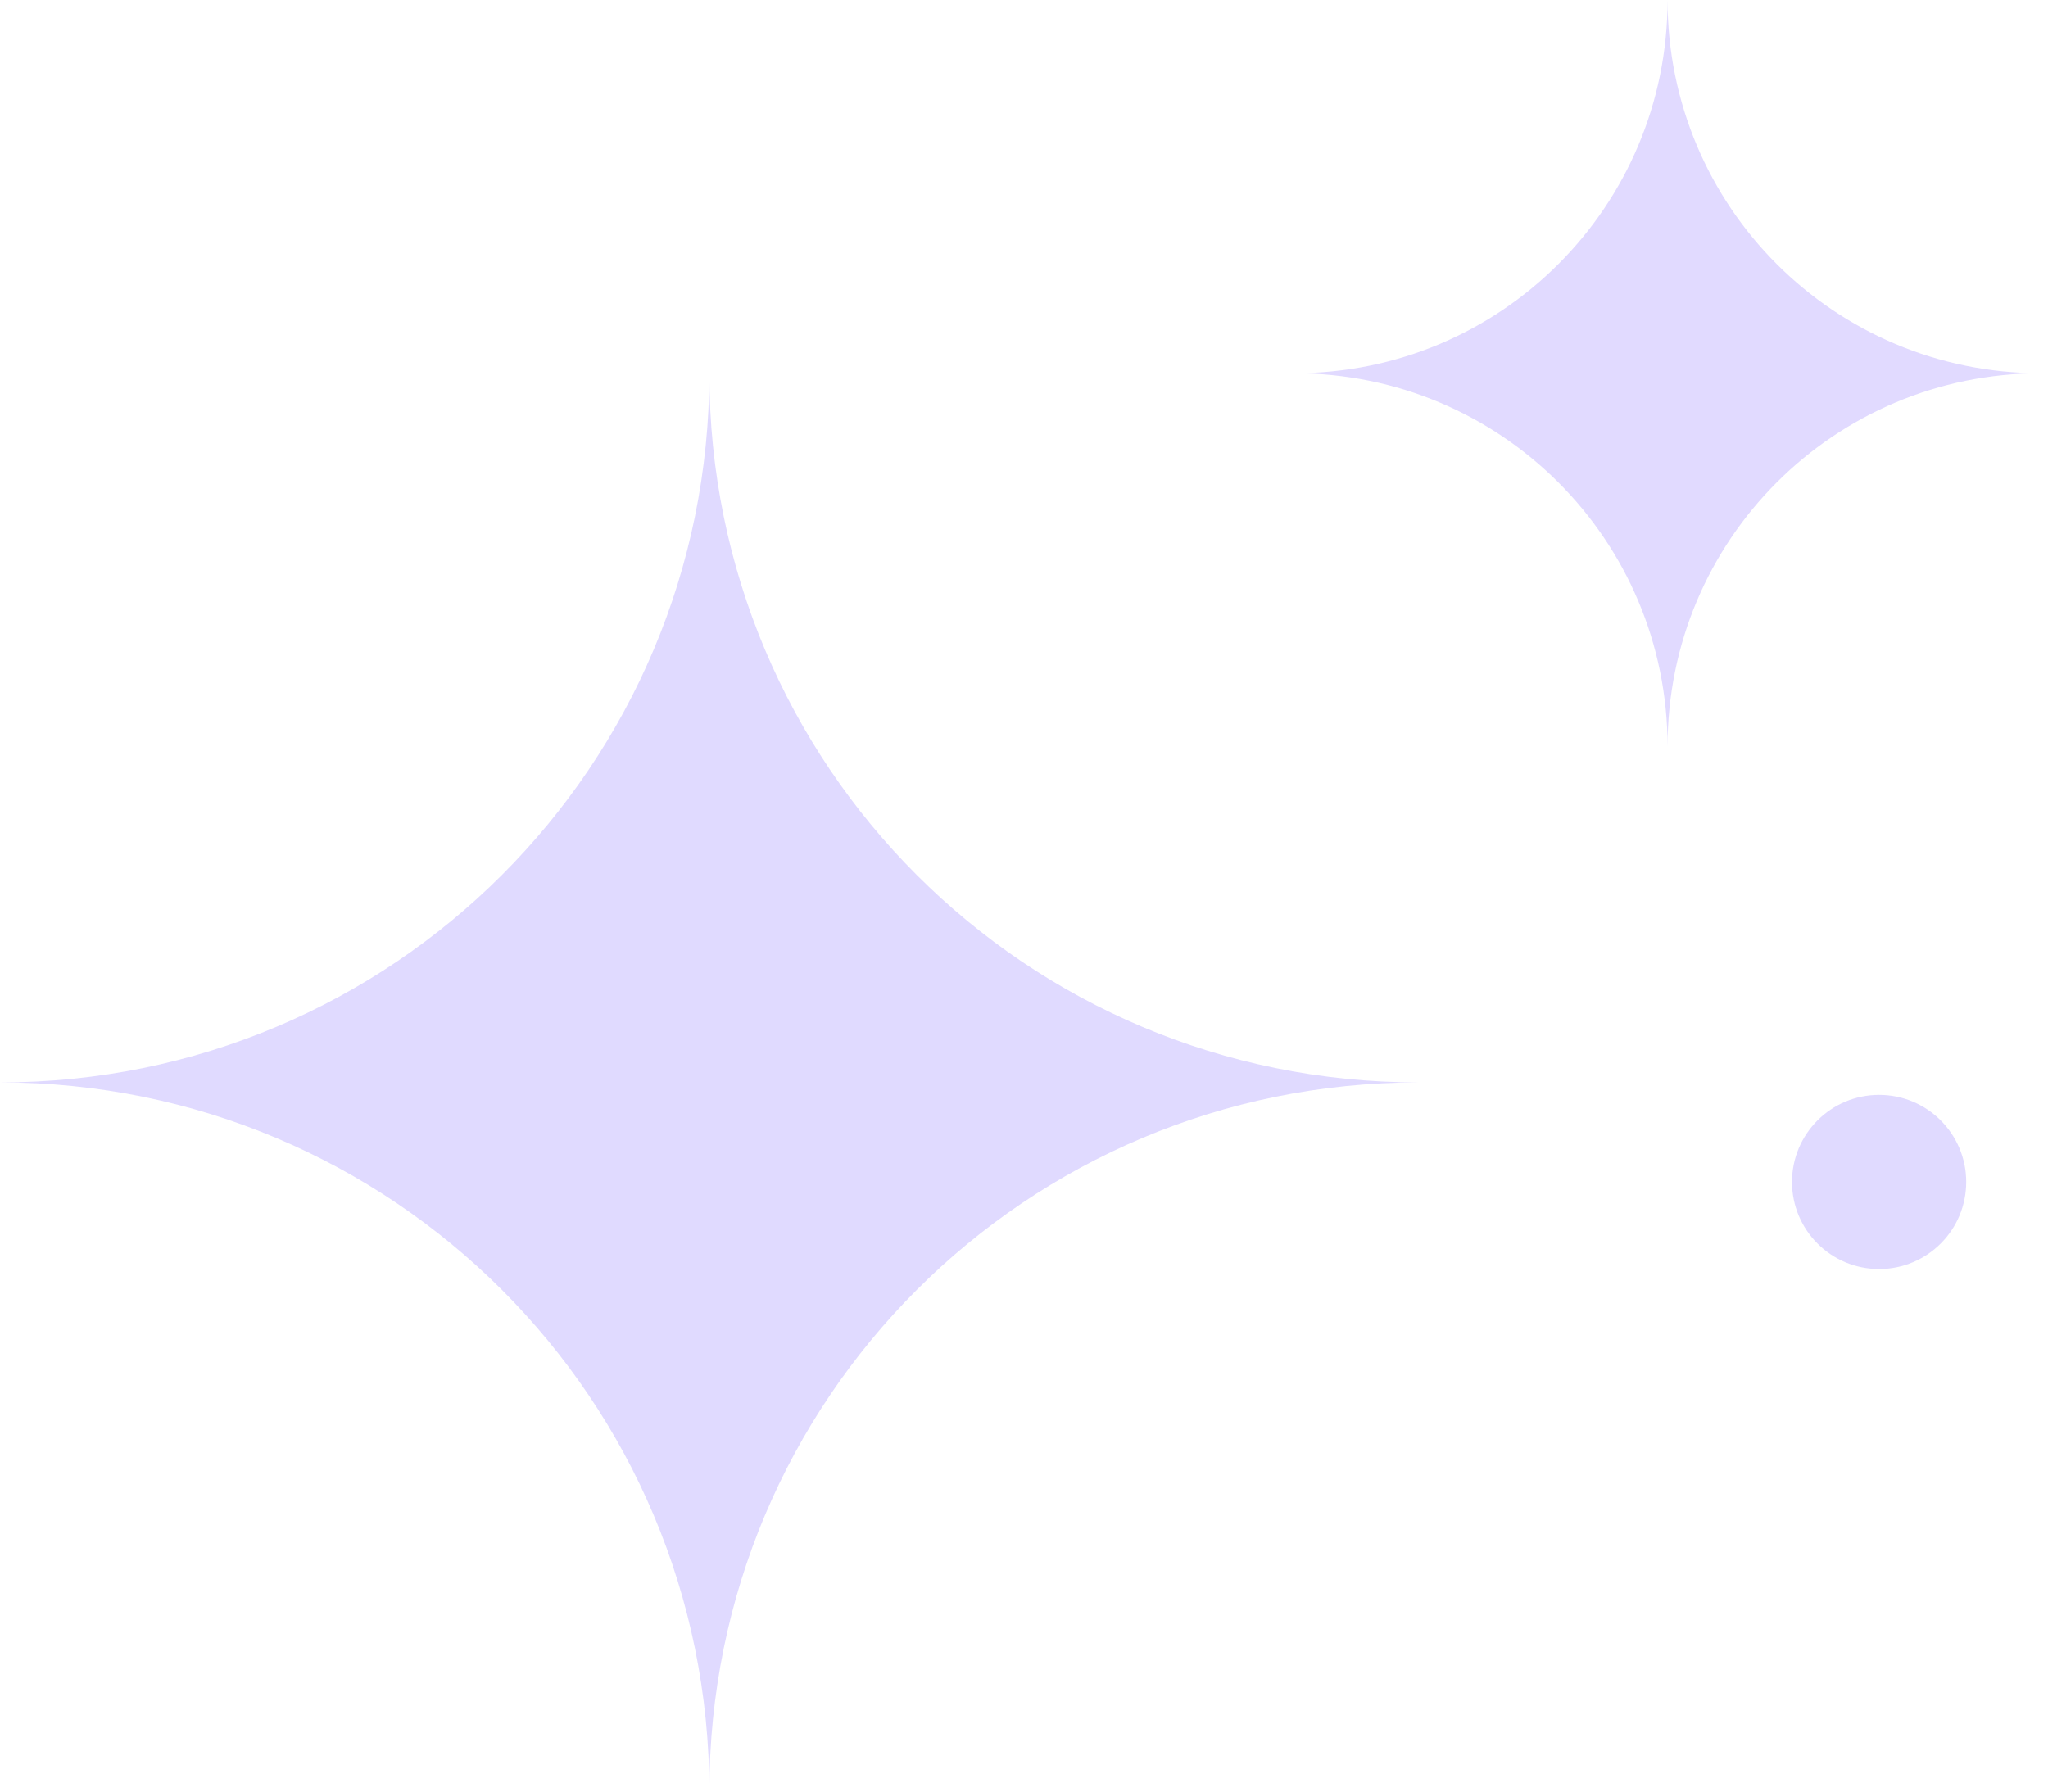 <svg width="96" height="84" viewBox="0 0 96 84" fill="none" xmlns="http://www.w3.org/2000/svg">
<path opacity="0.2" d="M66.5 50.75C48.098 50.75 33.25 35.902 33.25 17.5C33.25 35.902 18.402 50.75 0 50.75C18.402 50.75 33.25 65.598 33.25 84C33.25 65.598 48.098 50.75 66.5 50.75Z" fill="#6746FF"/>
<path d="M95.667 17.5C85.982 17.5 78.167 9.685 78.167 0C78.167 9.685 70.352 17.5 60.667 17.5C70.352 17.5 78.167 25.315 78.167 35C78.167 25.315 85.982 17.5 95.667 17.5Z" fill="#E1DAFF"/>
<circle opacity="0.2" cx="88.083" cy="55.417" r="4.083" fill="#6746FF"/>
</svg>
